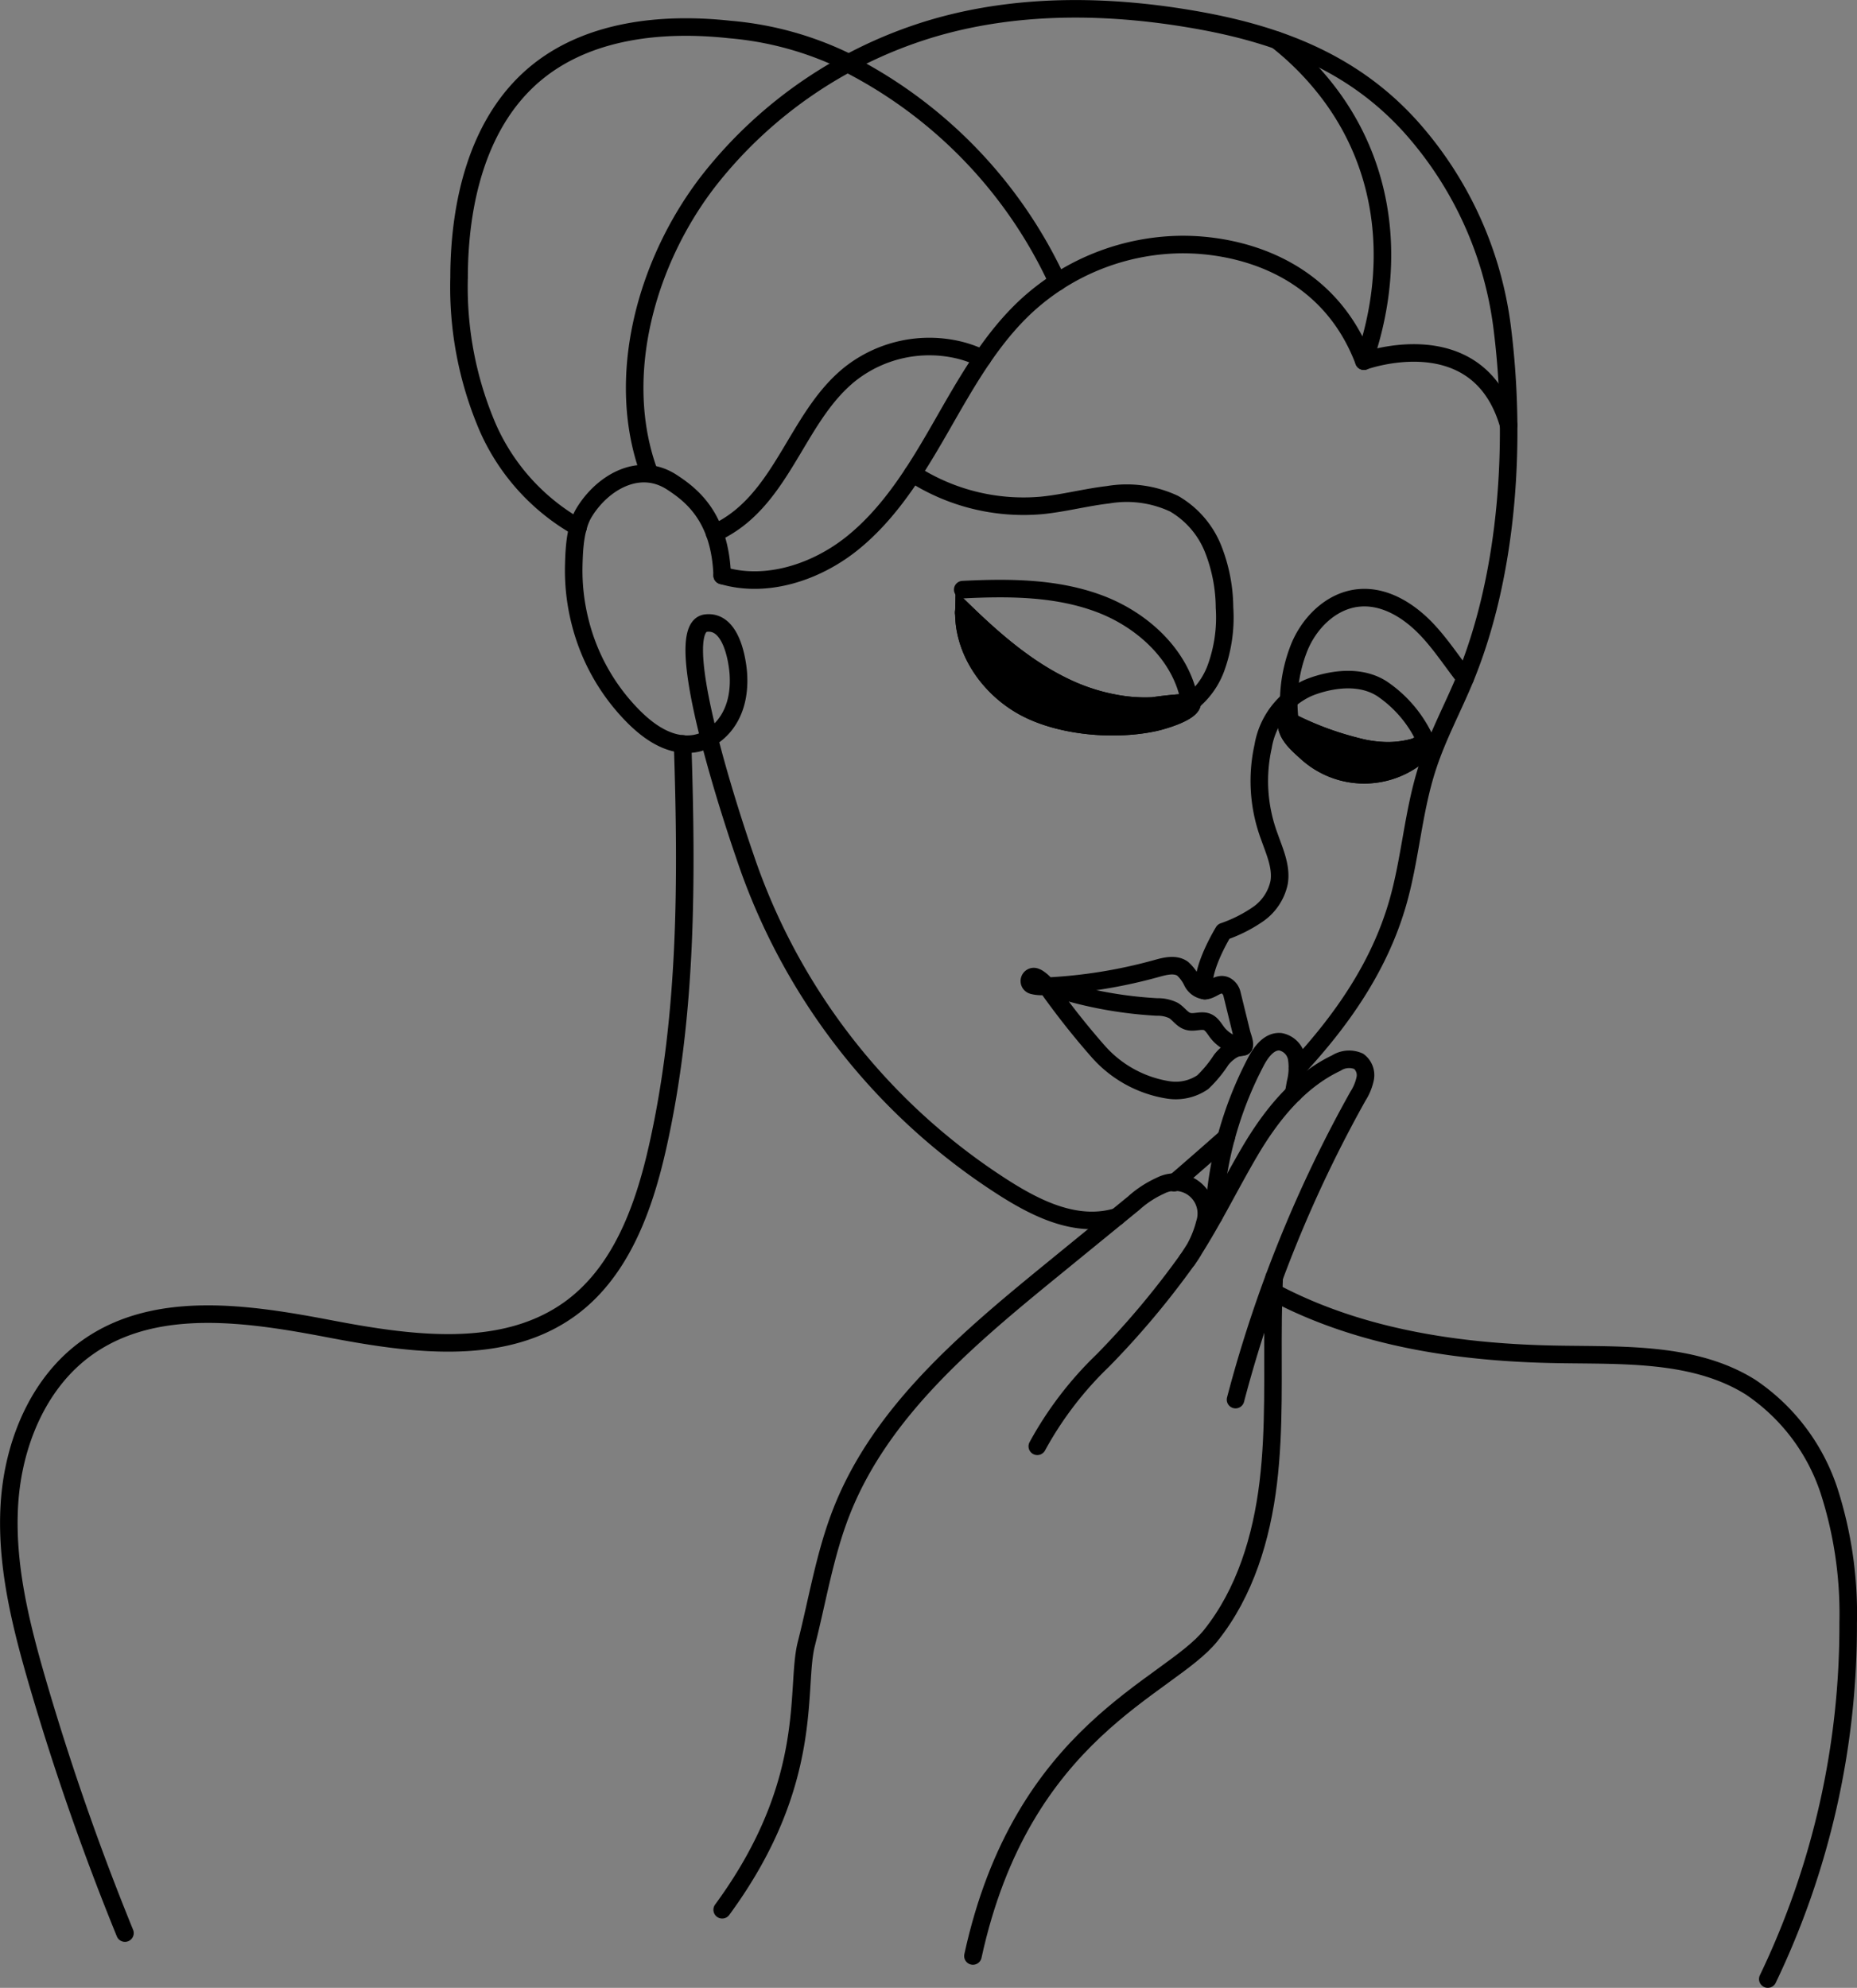 <svg xmlns="http://www.w3.org/2000/svg" xmlns:xlink="http://www.w3.org/1999/xlink" width="211.703" height="226.591" viewBox="0 0 211.703 226.591">
  <rect x="0" y="0" width="211.703" height="226.591" fill="#808080" stroke="none"/>
  <defs>
    <clipPath id="clip-path">
      <rect id="Rectangle_23" data-name="Rectangle 23" width="211.703" height="226.591" fill="none" stroke="#000" stroke-width="2"/>
    </clipPath>
  </defs>
  <g id="Group_37" data-name="Group 37" clip-path="url(#clip-path)">
    <path id="Path_68" data-name="Path 68" d="M176.436,55.386c-4.09-10.988-.318-24.375,6.94-33.591a50.86,50.86,0,0,1,25.513-17.19c9.9-2.88,20.511-2.645,30.649-.769,9.317,1.732,17.508,5.064,23.884,12.26A42.226,42.226,0,0,1,273.61,38.432c1.681,12.915.8,28.1-4.141,40.213-1.394,3.4-3.167,6.652-4.305,10.148-1.681,5.094-1.958,10.548-3.465,15.7-2.081,7.124-6.3,13.2-11.388,18.687" transform="translate(-102.399 -1.425)" fill="none" stroke="#000" stroke-linecap="round" stroke-linejoin="round" stroke-width="2"/>
    <path id="Path_69" data-name="Path 69" d="M323.3,318.305c.5-.41.984-.83,1.466-1.25,1.486-1.292,2.983-2.594,4.469-3.916" transform="translate(-189.443 -183.489)" fill="none" stroke="#000" stroke-linecap="round" stroke-linejoin="round" stroke-width="2"/>
    <path id="Path_70" data-name="Path 70" d="M219.911,215.1a10.84,10.84,0,0,1-1.415.308c-3.977.574-7.872-1.333-11.265-3.465a71.955,71.955,0,0,1-29.757-37.957s-9.1-25.985-4.436-26.559c3.365-.415,3.7,5.8,3.7,5.8.338,5.271-2.822,7.647-5.113,7.952-3.387.451-6.285-2.3-8.28-4.687a23.3,23.3,0,0,1-4.641-9.177,23.879,23.879,0,0,1-.732-6.488c.051-1.96.167-4.36,1.208-6.052,2.064-3.354,6.227-5.853,9.981-3.406,2.24,1.461,5.5,3.977,5.732,10.633" transform="translate(-92.562 -76.399)" fill="none" stroke="#000" stroke-linecap="round" stroke-linejoin="round" stroke-width="2"/>
    <path id="Path_71" data-name="Path 71" d="M198.851,105.045c5,1.492,10.658-.344,14.781-3.636,4.409-3.529,7.4-8.487,10.207-13.382s5.6-9.93,9.755-13.758a26.5,26.5,0,0,1,17.493-6.946c6.419-.072,16.763,2.333,20.915,13.288,0,0,13.076-4.771,16.51,7.3" transform="translate(-116.52 -39.448)" fill="none" stroke="#000" stroke-linecap="round" stroke-linejoin="round" stroke-width="2"/>
    <path id="Path_72" data-name="Path 72" d="M139.976,64.473a24.327,24.327,0,0,1-10.3-11.378,40.542,40.542,0,0,1-3.27-17.118c.01-8.518,2.122-17.682,8.631-23.166,5.986-5.043,14.484-5.935,22.253-5.084a37.472,37.472,0,0,1,13.551,3.8" transform="translate(-74.069 -4.362)" fill="none" stroke="#000" stroke-linecap="round" stroke-linejoin="round" stroke-width="2"/>
    <path id="Path_73" data-name="Path 73" d="M196.747,116.68a14.073,14.073,0,0,0,2.845-1.756c5.432-4.333,7.2-12.092,12.641-16.42a14.586,14.586,0,0,1,12.579-2.658,13.836,13.836,0,0,1,2.465.907" transform="translate(-115.287 -55.899)" fill="none" stroke="#000" stroke-linecap="round" stroke-linejoin="round" stroke-width="2"/>
    <path id="Path_74" data-name="Path 74" d="M306.527,269.1a1.45,1.45,0,0,0-.662-.932c-.887-.5-1.581.53-2.44.543a1.837,1.837,0,0,1-1.438-1.029,4.644,4.644,0,0,0-1.091-1.476c-.824-.581-1.948-.307-2.92-.036a57.048,57.048,0,0,1-12.808,2.044,3.933,3.933,0,0,1-1.335-.1l-.079-.026a.507.507,0,0,1,.3-.967,1.773,1.773,0,0,1,.327.141,4.033,4.033,0,0,1,1.135,1.095,88.857,88.857,0,0,0,5.78,7.307,13.43,13.43,0,0,0,8.018,4.369,5.461,5.461,0,0,0,3.88-.892,14.122,14.122,0,0,0,2.1-2.543,4.79,4.79,0,0,1,1.118-1.033,3.057,3.057,0,0,1,.679-.332,6.555,6.555,0,0,0,.728-.12c.32-.166-.106-1.185-.192-1.533q-.226-.92-.452-1.841Z" transform="translate(-166.075 -155.787)" fill="none" stroke="#000" stroke-linecap="round" stroke-linejoin="round" stroke-width="2"/>
    <path id="Path_75" data-name="Path 75" d="M310.637,278.274a4.135,4.135,0,0,1-3.011-1.563c-.348-.451-.63-1-1.157-1.224-.683-.277-1.487.138-2.193-.072-.67-.192-1.063-.875-1.657-1.237a4.026,4.026,0,0,0-1.871-.4,47.043,47.043,0,0,1-12.413-2.377l-.2-.067" transform="translate(-168.839 -158.994)" fill="none" stroke="#000" stroke-linecap="round" stroke-linejoin="round" stroke-width="2"/>
    <path id="Path_76" data-name="Path 76" d="M341.31,191.8c5.358,5.038,10.526,5.486,15.551,2.474a14.1,14.1,0,0,0-5.066-6.126c-3.593-2.3-8.482-.059-8.482-.059a8.919,8.919,0,0,0-5.066,6.649,18.115,18.115,0,0,0,.7,10.227c.6,1.715,1.423,3.475,1.128,5.269a5.882,5.882,0,0,1-2.391,3.607,16.215,16.215,0,0,1-3.947,1.991s-2.777,4.512-2.139,6.732" transform="translate(-194.251 -109.643)" fill="none" stroke="#000" stroke-linecap="round" stroke-linejoin="round" stroke-width="2"/>
    <path id="Path_77" data-name="Path 77" d="M15.671,340.352A293.061,293.061,0,0,1,5.708,311.8C3.78,305.172,2.069,298.335,2.5,291.437s3.321-13.94,8.979-17.9c7.76-5.433,18.236-3.834,27.533-2.06s19.824,3.249,27.471-2.337c5.76-4.223,8.364-11.48,9.922-18.441,3.372-15.007,3.342-30.505,2.839-45.9" transform="translate(-1.425 -120.006)" fill="none" stroke="#000" stroke-linecap="round" stroke-linejoin="round" stroke-width="2"/>
    <path id="Path_78" data-name="Path 78" d="M350.683,355.747c.287.154.584.308.871.451,9.687,4.9,20.737,6.468,31.582,6.642,7.5.123,15.519-.246,21.885,3.711a22.835,22.835,0,0,1,9.01,11.921,45.734,45.734,0,0,1,2.153,15,92.977,92.977,0,0,1-9.164,40.571" transform="translate(-205.488 -208.456)" fill="none" stroke="#000" stroke-linecap="round" stroke-linejoin="round" stroke-width="2"/>
    <path id="Path_79" data-name="Path 79" d="M198.851,388.539c10.716-14.6,8.308-25.266,9.588-30.288s2.1-10.187,3.988-15.015c4.491-11.491,14.436-19.81,23.994-27.611l9.323-7.609a11.84,11.84,0,0,1,3.085-2.021,3.576,3.576,0,0,1,5.034,4.3,11.854,11.854,0,0,1-1.984,4.17c2.659-3.969,4.692-8.225,7.111-12.344s5.555-8.042,9.869-10.092a2.709,2.709,0,0,1,2.558-.2,1.981,1.981,0,0,1,.742,1.948,5.966,5.966,0,0,1-.83,2.025,147.518,147.518,0,0,0-13.954,34.587" transform="translate(-116.52 -170.851)" fill="none" stroke="#000" stroke-linecap="round" stroke-linejoin="round" stroke-width="2"/>
    <path id="Path_80" data-name="Path 80" d="M267.89,429.031c5.608-25.761,22.32-30.557,27.1-36.516,3.931-4.9,5.811-11.176,6.567-17.421s.473-12.552.554-18.841c.018-1.523.058-3.051.121-4.574" transform="translate(-156.974 -206.072)" fill="none" stroke="#000" stroke-linecap="round" stroke-linejoin="round" stroke-width="2"/>
    <path id="Path_81" data-name="Path 81" d="M343.319,292.681v0c.067-.411.139-.817.214-1.228a7.008,7.008,0,0,0,.13-2.787,2.323,2.323,0,0,0-1.84-1.876c-1.273-.125-2.211,1.134-2.805,2.265a42.2,42.2,0,0,0-4.8,17.608" transform="translate(-195.839 -168.041)" fill="none" stroke="#000" stroke-linecap="round" stroke-linejoin="round" stroke-width="2"/>
    <path id="Path_82" data-name="Path 82" d="M302.72,346.852a96.665,96.665,0,0,1-9.635,11.474,40.371,40.371,0,0,0-7.468,9.778" transform="translate(-167.362 -203.243)" fill="none" stroke="#000" stroke-linecap="round" stroke-linejoin="round" stroke-width="2"/>
    <path id="Path_83" data-name="Path 83" d="M362.166,201.192a35.407,35.407,0,0,1-7.956-3.042c-.181,1.586,1.136,2.683,2.32,3.754a9.738,9.738,0,0,0,12.516.468c.254-.2,1.144-1.264,1.108-1.629-.051-.532-.877.385-1.183.477a11.132,11.132,0,0,1-3.184.471,13.922,13.922,0,0,1-3.621-.5" transform="translate(-207.545 -116.109)" fill="#fff" stroke="#000" stroke-width="2"/>
    <path id="Path_84" data-name="Path 84" d="M362.166,201.192a35.407,35.407,0,0,1-7.956-3.042c-.181,1.586,1.136,2.683,2.32,3.754a9.738,9.738,0,0,0,12.516.468c.254-.2,1.144-1.264,1.108-1.629-.051-.532-.877.385-1.183.477a11.132,11.132,0,0,1-3.184.471A13.922,13.922,0,0,1,362.166,201.192Z" transform="translate(-207.545 -116.109)" stroke="#000" stroke-miterlimit="10" stroke-width="2"/>
    <path id="Path_85" data-name="Path 85" d="M265.085,162.162c5.27-.261,10.694-.243,15.629,1.621s9.34,5.93,10.24,11.128a19.354,19.354,0,0,1-25.767-10.137" transform="translate(-155.331 -94.951)" fill="none" stroke="#000" stroke-linecap="round" stroke-linejoin="round" stroke-width="2"/>
    <path id="Path_86" data-name="Path 86" d="M276.924,176.882c-4.349-2.077-8.052-5.287-11.512-8.643-.11,4.612,2.988,8.93,7.081,11.057s10.169,2.622,14.675,1.635c.845-.185,4.377-1.168,4.258-2.3a41.759,41.759,0,0,0-4.46.423,18.335,18.335,0,0,1-3.4-.15,22.451,22.451,0,0,1-6.646-2.024" transform="translate(-155.521 -98.582)" fill="#fff" stroke="#000" stroke-width="2"/>
    <path id="Path_87" data-name="Path 87" d="M276.924,176.882c-4.349-2.077-8.052-5.287-11.512-8.643-.11,4.612,2.988,8.93,7.081,11.057s10.169,2.622,14.675,1.635c.845-.185,4.377-1.168,4.258-2.3a41.759,41.759,0,0,0-4.46.423,18.335,18.335,0,0,1-3.4-.15A22.451,22.451,0,0,1,276.924,176.882Z" transform="translate(-155.521 -98.582)" stroke="#000" stroke-miterlimit="10" stroke-width="2"/>
    <path id="Path_88" data-name="Path 88" d="M355.08,179.064a16.889,16.889,0,0,1,.873-8.529c1.117-3.034,3.762-5.71,6.98-5.976,3.076-.266,5.946,1.65,8.006,3.947,1.476,1.63,2.686,3.485,4.049,5.218" transform="translate(-207.96 -96.411)" fill="none" stroke="#000" stroke-linecap="round" stroke-linejoin="round" stroke-width="2"/>
    <path id="Path_89" data-name="Path 89" d="M251.307,130.4a23.331,23.331,0,0,0,14.638,3.629c2.562-.246,5.074-.922,7.636-1.22a12.706,12.706,0,0,1,7.534,1.025,10.4,10.4,0,0,1,4.428,5.115,18.563,18.563,0,0,1,1.312,6.724,16.869,16.869,0,0,1-.974,6.888,8.918,8.918,0,0,1-4.623,5.023" transform="translate(-147.257 -76.413)" fill="none" stroke="#000" stroke-linecap="round" stroke-linejoin="round" stroke-width="2"/>
    <path id="Path_90" data-name="Path 90" d="M351.6,11.1a33.078,33.078,0,0,1,6.253,6.468c6.427,8.815,7.247,19.793,3.659,30.106" transform="translate(-206.025 -6.503)" fill="none" stroke="#000" stroke-linecap="round" stroke-linejoin="round" stroke-width="2"/>
    <path id="Path_91" data-name="Path 91" d="M231.278,16.446a52.751,52.751,0,0,1,24.8,25.329" transform="translate(-135.521 -9.637)" fill="none" stroke="#000" stroke-linecap="round" stroke-linejoin="round" stroke-width="2"/>
  </g>
</svg>
